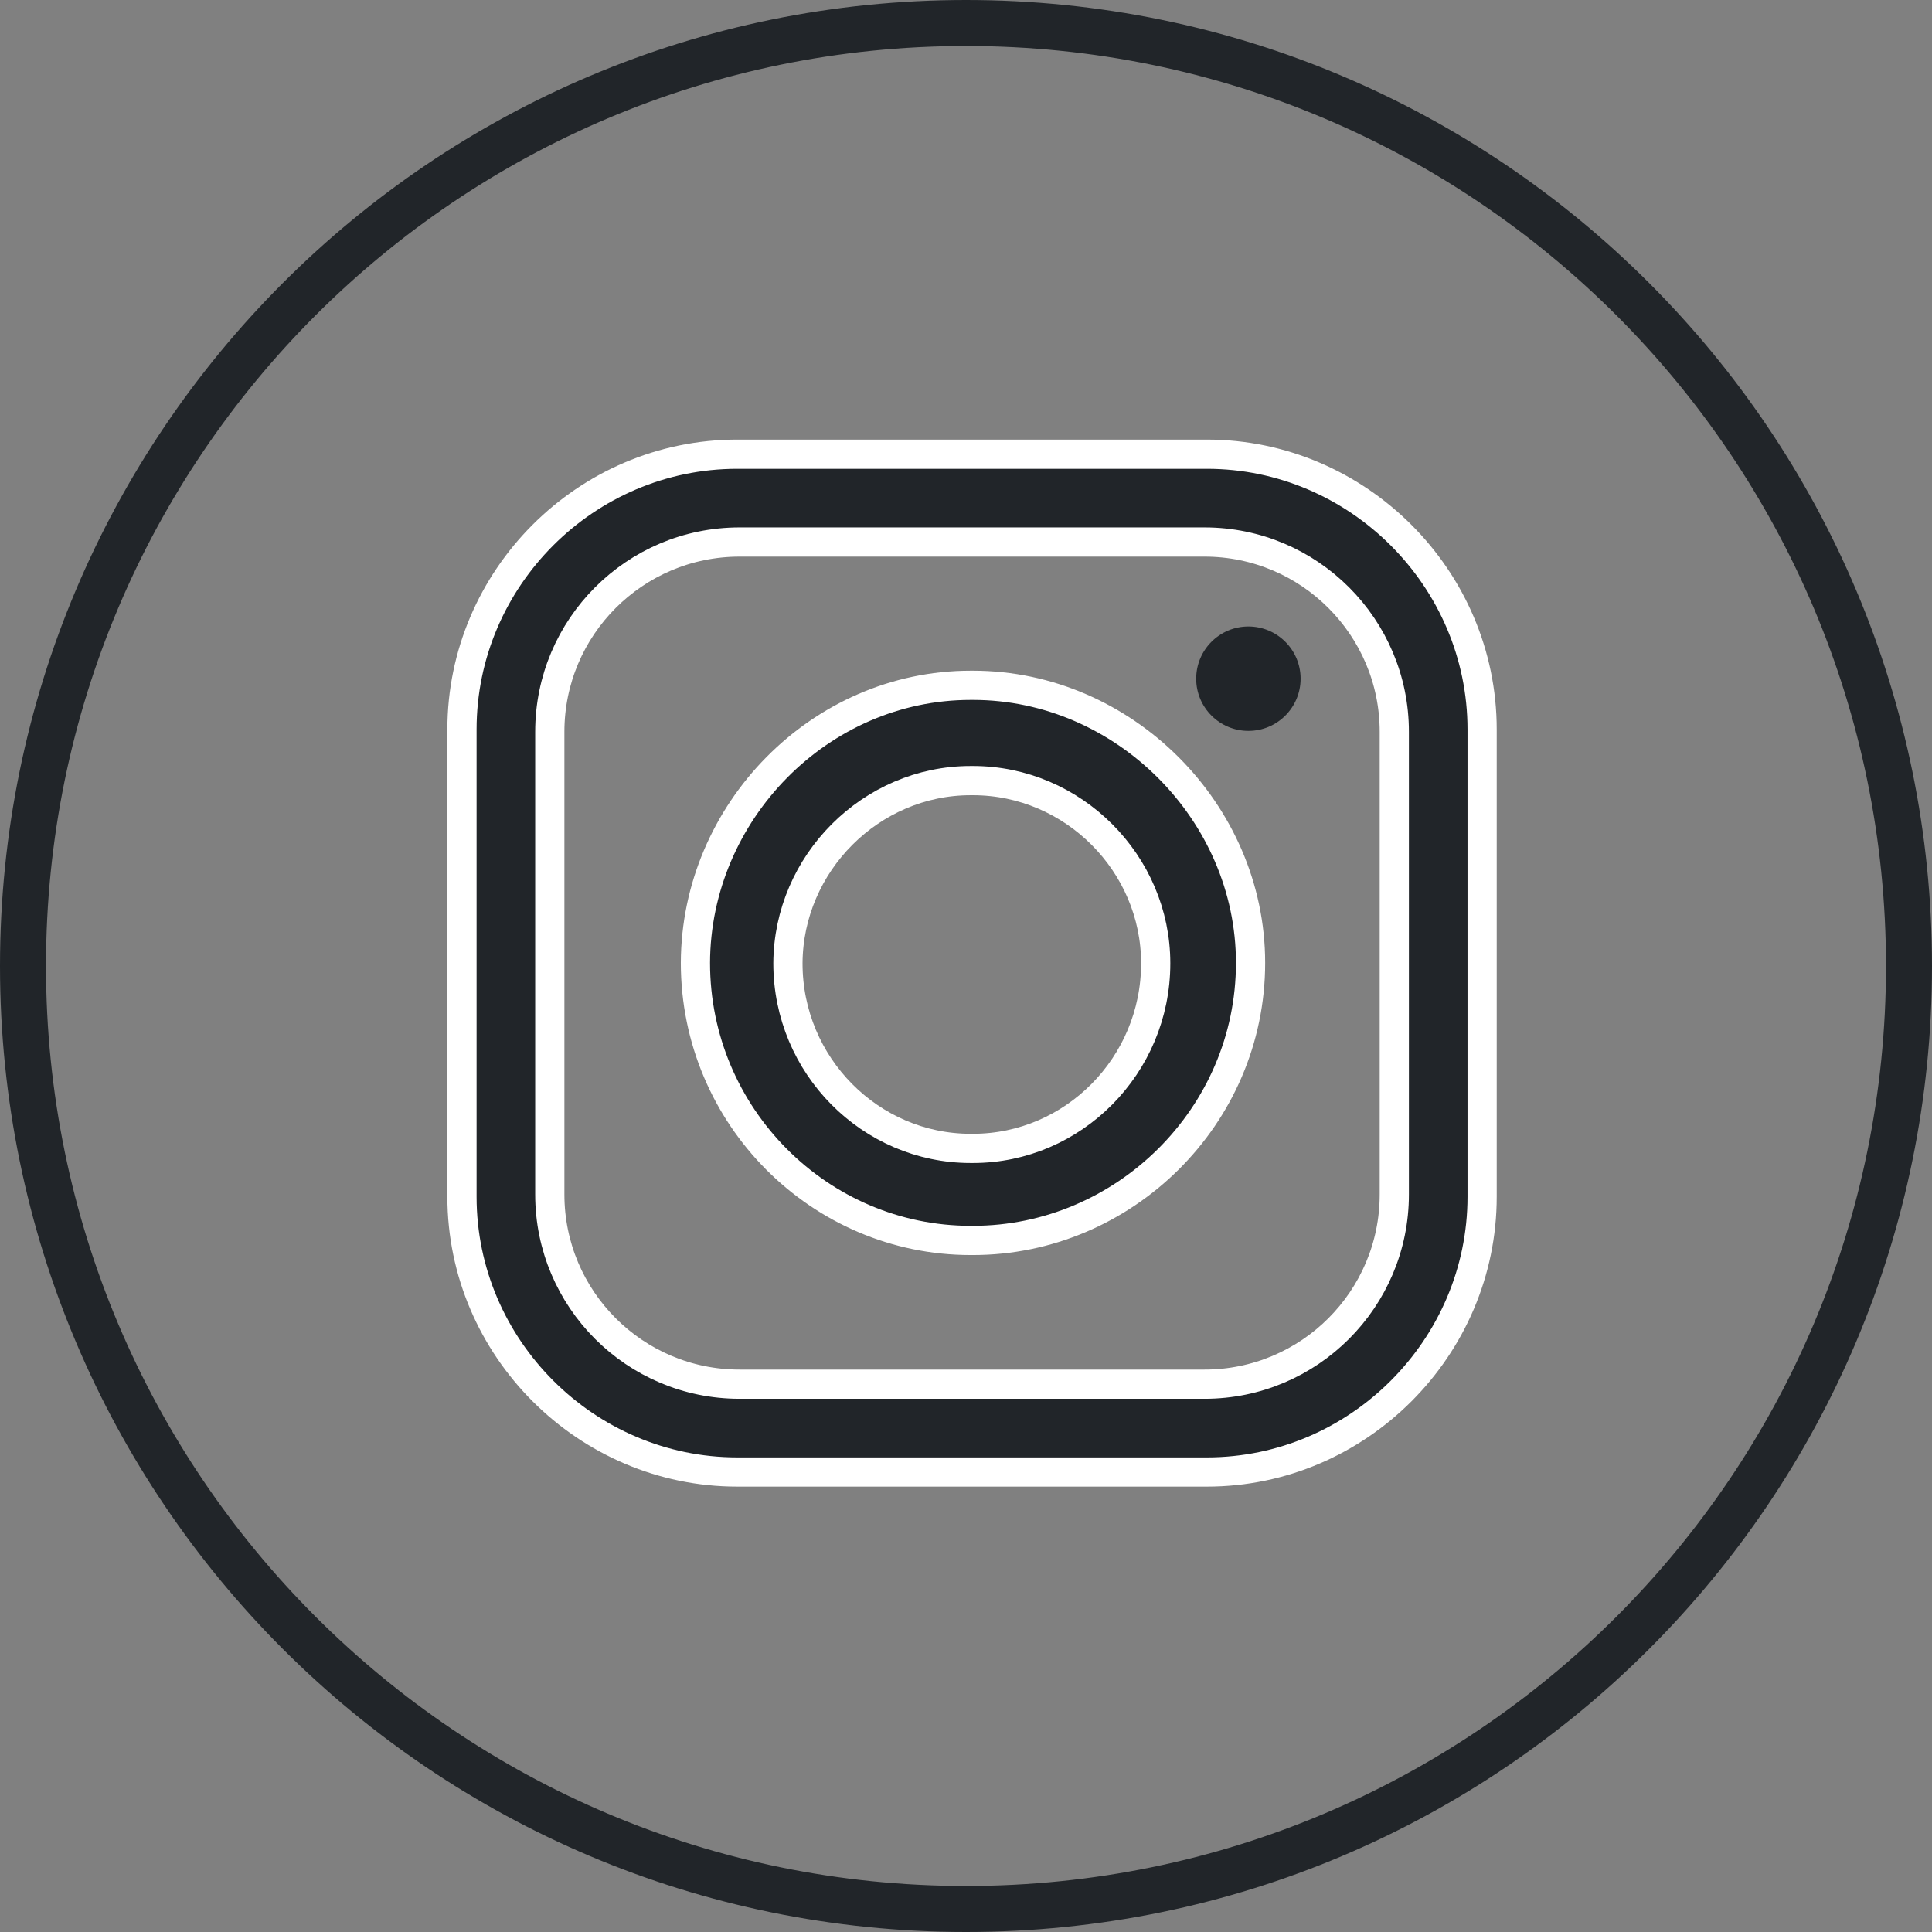 <svg width="42" height="42" viewBox="0 0 42 42" fill="none" xmlns="http://www.w3.org/2000/svg">
<rect x="0" y="0" width="42" height="42" fill="#808080" stroke="none"/>
<path d="M41.5 21C41.5 32.322 32.322 41.5 21 41.5C9.678 41.5 0.5 32.322 0.5 21C0.5 9.678 9.678 0.5 21 0.5C32.322 0.5 41.5 9.678 41.5 21Z" stroke="#212529"/>
<path fill-rule="evenodd" clip-rule="evenodd" d="M16.026 9.874H26.237C29.515 9.874 32.22 12.57 32.22 15.857V26.017C32.22 29.294 29.525 32 26.237 32H16.026C12.749 32 10.043 29.305 10.043 26.017V15.857C10.043 12.57 12.739 9.874 16.026 9.874ZM21.101 14.898H21.152C24.43 14.898 27.186 17.654 27.186 20.932C27.186 24.271 24.43 26.966 21.152 26.966H21.101C17.823 26.966 15.118 24.271 15.118 20.932C15.128 17.654 17.823 14.898 21.101 14.898ZM21.101 16.97H21.152C23.327 16.97 25.124 18.767 25.124 20.942C25.124 23.168 23.327 24.965 21.152 24.965H21.101C18.926 24.965 17.129 23.168 17.129 20.942C17.139 18.767 18.936 16.97 21.101 16.97ZM16.077 11.783H26.186C28.463 11.783 30.311 13.632 30.311 15.909V25.966C30.311 28.243 28.463 30.091 26.186 30.091H16.077C13.8 30.091 11.952 28.243 11.952 25.966V15.909C11.952 13.632 13.8 11.783 16.077 11.783Z" fill="#212529" stroke="white" stroke-width="0.635"/>
<circle cx="27.139" cy="14.754" r="1.135" fill="#212529"/>
</svg>
